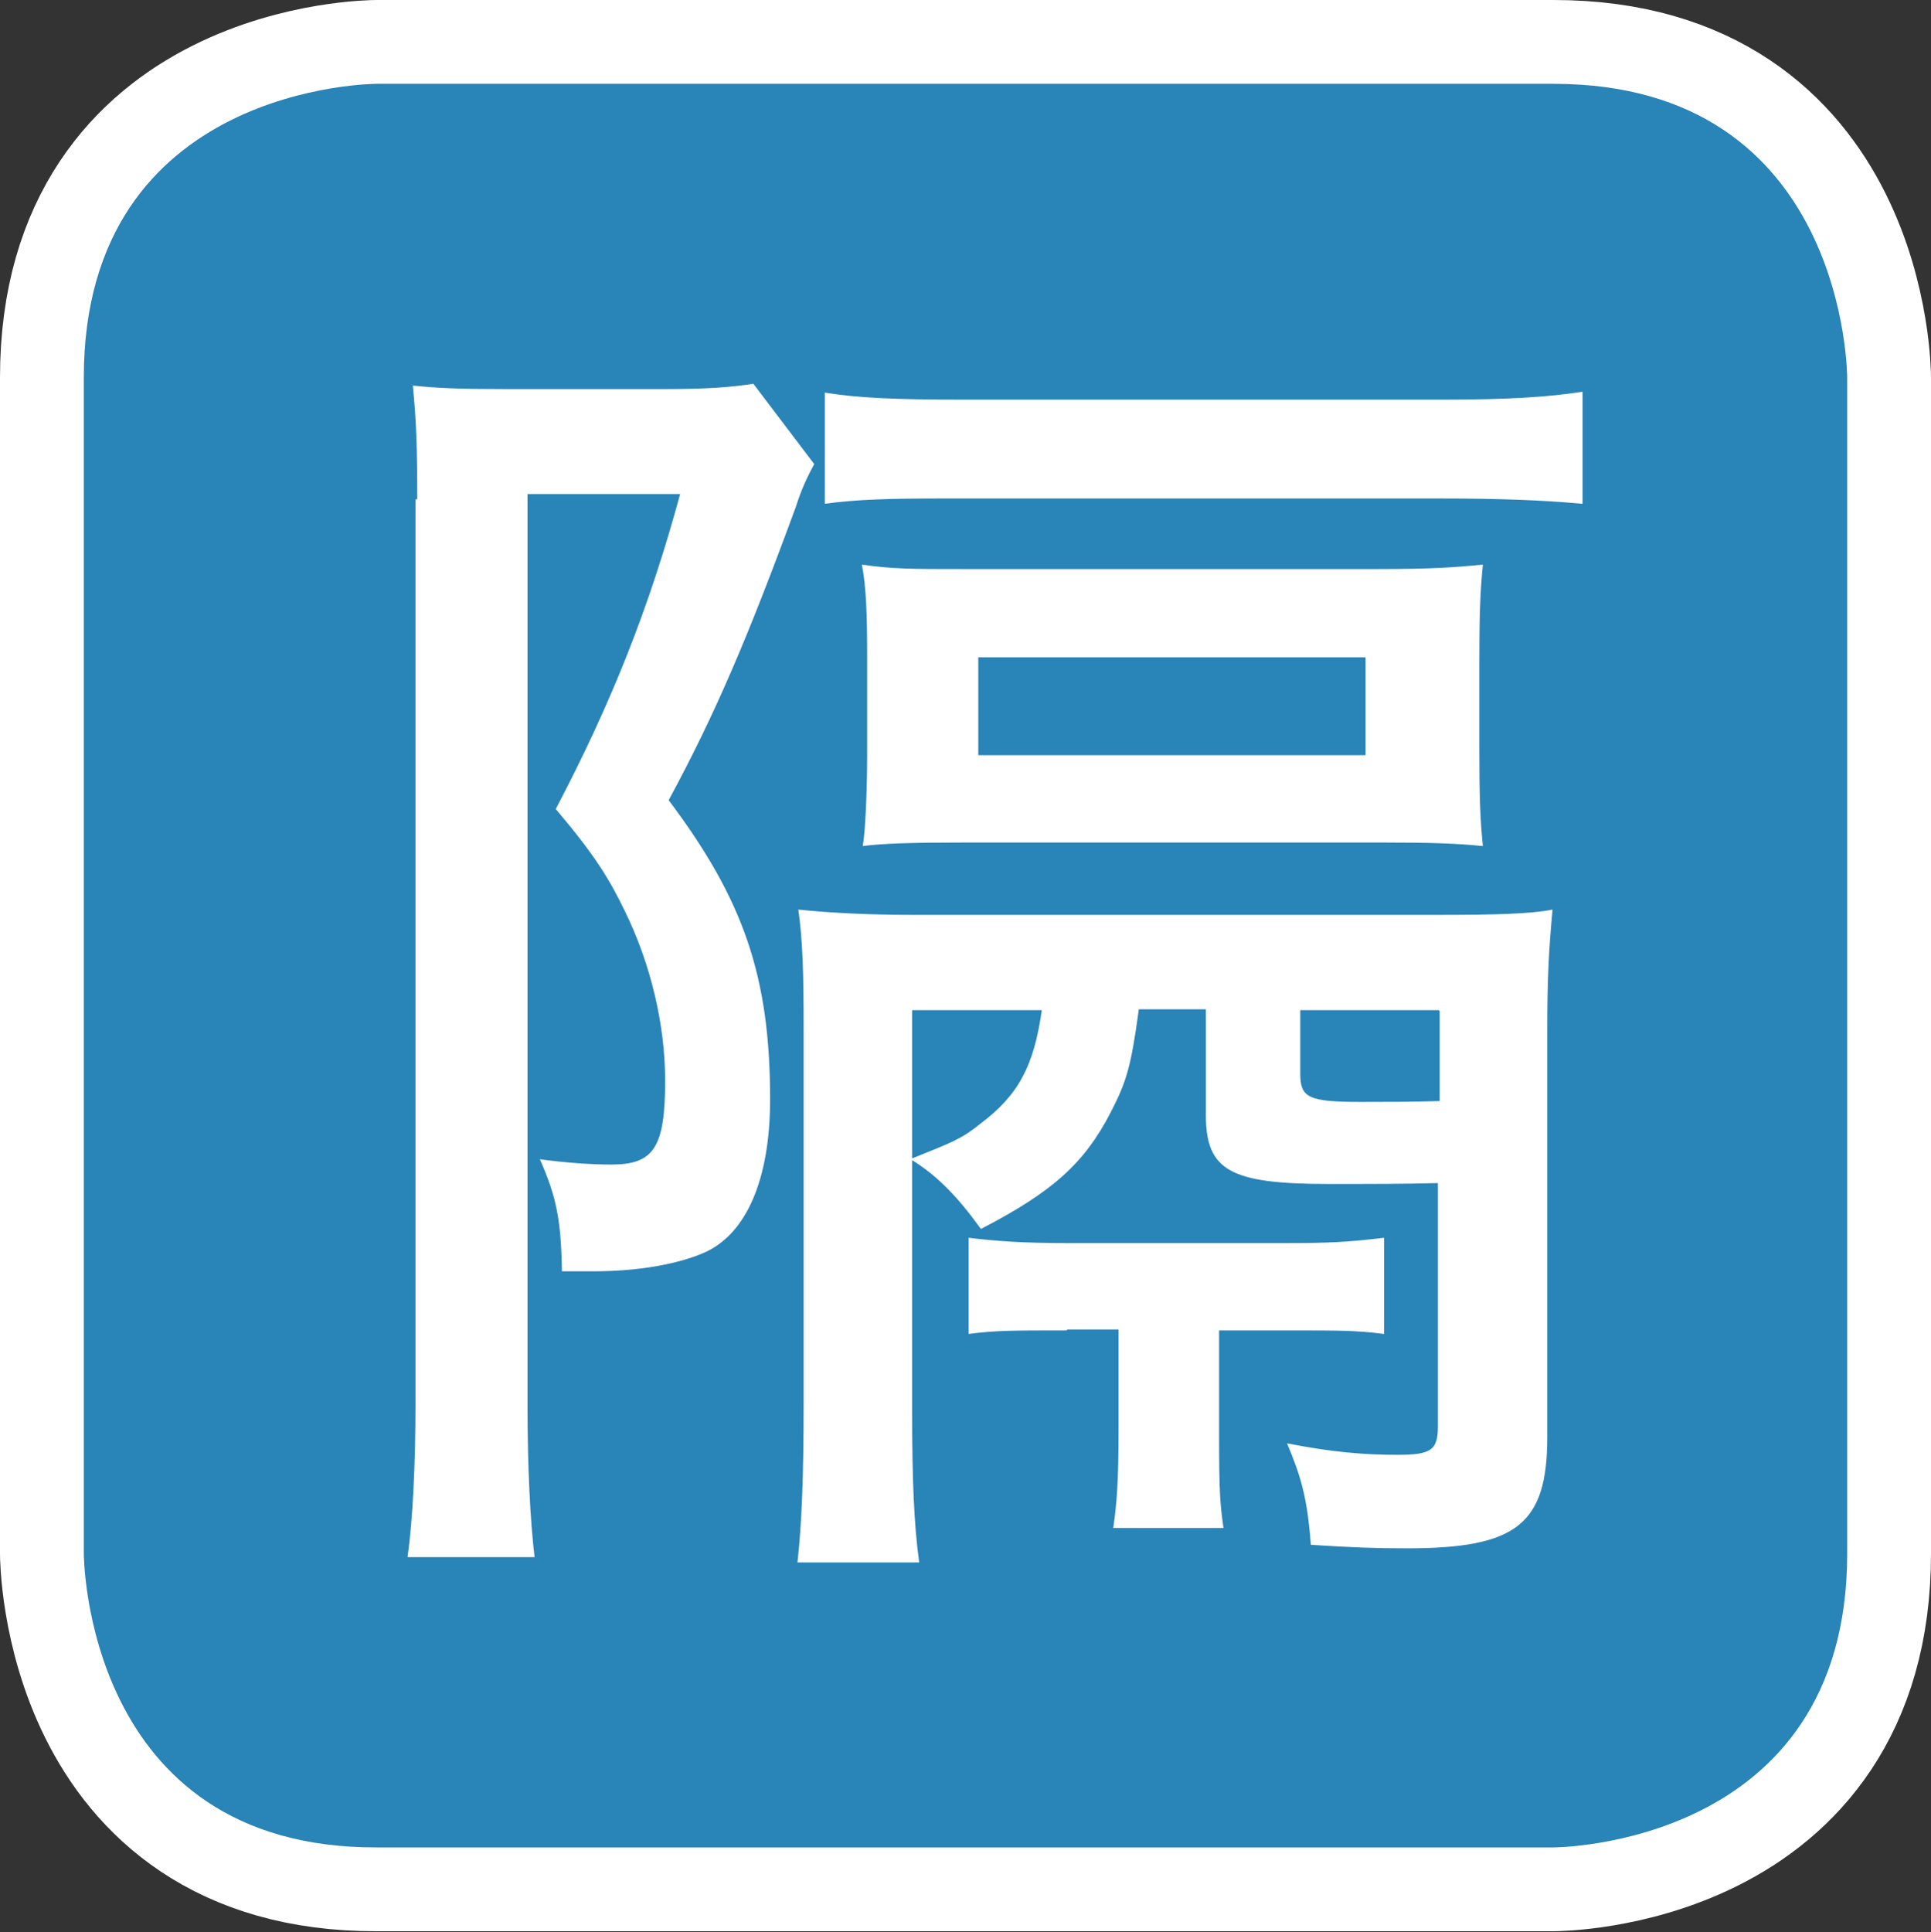 <?xml version="1.0" encoding="UTF-8"?>
<svg id="Layer_1" data-name="Layer 1" xmlns="http://www.w3.org/2000/svg" width="21.89" height="21.9" viewBox="0 0 21.89 21.9">
  <rect x="0" y="0" width="21.89" height="21.9" fill="#333333" stroke="none"/>
  <defs>
    <style>
      .cls-1 {
        fill: none;
        stroke: #fff;
        stroke-width: 1.9px;
      }

      .cls-2 {
        fill: #2984b8;
      }

      .cls-2, .cls-3 {
        stroke-width: 0px;
      }

      .cls-3 {
        fill: #fff;
      }
    </style>
  </defs>
  <path class="cls-1" d="M4.27.95S.95.95.95,4.28v13.33s0,3.34,3.32,3.33h13.34s3.33,0,3.33-3.33V4.28s0-3.33-3.33-3.33H4.27M16.31,11.45h-1.57v.72c0,.27.09.32.68.32.24,0,.61,0,.9-.01v-1.02h0ZM11.09,8.56h4.39v-1.11h-4.39v1.11ZM12.09,15.08c-.62,0-.8,0-1.11.04v-1.09c.33.04.63.06,1.11.06h2.49c.48,0,.69-.01,1.11-.06v1.09c-.32-.04-.48-.04-1.12-.04h-.75v1.21c0,.6.01.76.05,1.03h-1.25c.04-.28.06-.52.06-1.11v-1.14h-.58ZM10.34,11.45v1.68c.45-.18.56-.22.77-.39.44-.33.61-.66.7-1.29h-1.47ZM16.77,8.51c0,.52.01.78.04,1.08-.3-.03-.57-.04-1.12-.04h-4.77c-.59,0-.91.01-1.14.04.03-.16.05-.63.05-1.04v-1.12c0-.45-.01-.78-.06-1.03.36.05.54.05,1.15.05h4.69c.65,0,.88-.02,1.2-.05-.03.3-.04.57-.04,1.08v1.04h0ZM17.93,5.71c-.42-.04-.93-.06-1.62-.06h-5.6c-.63,0-.99.01-1.36.06v-1.26c.37.06.78.08,1.6.08h5.37c.8,0,1.23-.03,1.62-.09v1.27h0ZM10.34,16.02c0,.72.02,1.26.08,1.69h-1.38c.05-.45.07-.99.07-1.81v-4.23c0-.64-.01-1-.06-1.36.39.04.82.06,1.33.06h5.86c.72,0,1.1-.01,1.36-.06-.04.42-.06.77-.06,1.35v4.63c0,.99-.35,1.26-1.59,1.26-.37,0-.62-.01-1.09-.04-.04-.53-.11-.77-.27-1.15.51.1.87.13,1.25.13s.46-.05.46-.32v-2.76c-.4.01-.73.01-1.24.01-1.11,0-1.39-.15-1.39-.78v-1.2h-.76c-.09.66-.14.82-.32,1.17-.3.58-.66.9-1.47,1.32-.26-.36-.49-.6-.78-.78v2.86h0ZM4.73,5.66c0-.57-.01-.88-.05-1.29.27.03.54.04,1.05.04h1.81c.47,0,.74-.02,1-.06l.69.91c-.07.13-.14.27-.21.49-.54,1.47-.91,2.34-1.44,3.32.85,1.13,1.15,2,1.15,3.39,0,.91-.27,1.53-.75,1.74-.3.13-.75.21-1.25.21h-.36c-.01-.58-.06-.84-.25-1.27.3.04.58.06.81.06.48,0,.61-.19.61-.95,0-.63-.16-1.32-.46-1.93-.18-.37-.34-.63-.78-1.15.63-1.2,1.06-2.28,1.41-3.57h-1.73v10.34c0,.69.03,1.29.08,1.71h-1.44c.06-.43.09-1.06.09-1.75V5.66h0Z"/>
  <path class="cls-2" d="M4.27.95S.95.95.95,4.28v13.33s0,3.34,3.32,3.33h13.34s3.33,0,3.33-3.33V4.28s0-3.33-3.33-3.33H4.27Z"/>
  <path class="cls-3" d="M16.31,11.45h-1.57v.72c0,.27.09.32.68.32.24,0,.61,0,.9-.01v-1.02ZM11.09,8.56h4.39v-1.11h-4.39v1.11ZM12.09,15.08c-.62,0-.8,0-1.11.04v-1.09c.33.04.63.06,1.11.06h2.49c.48,0,.69-.01,1.11-.06v1.09c-.32-.04-.48-.04-1.12-.04h-.75v1.21c0,.6.01.76.05,1.03h-1.25c.04-.28.06-.52.06-1.11v-1.14h-.58ZM10.34,11.45v1.68c.45-.18.56-.22.77-.39.44-.33.61-.66.7-1.29h-1.47ZM16.77,8.51c0,.52.01.78.04,1.08-.3-.03-.57-.04-1.12-.04h-4.77c-.59,0-.91.01-1.14.04.03-.16.05-.63.05-1.04v-1.12c0-.45-.01-.78-.06-1.03.36.05.54.05,1.15.05h4.69c.65,0,.88-.02,1.2-.05-.03.3-.04.57-.04,1.08v1.04ZM17.93,5.71c-.42-.04-.93-.06-1.62-.06h-5.6c-.63,0-.99.01-1.36.06v-1.26c.37.06.78.08,1.6.08h5.37c.8,0,1.23-.03,1.62-.09v1.27ZM10.34,16.02c0,.72.02,1.26.08,1.69h-1.38c.05-.45.07-.99.07-1.81v-4.23c0-.64-.01-1-.06-1.36.39.04.82.06,1.33.06h5.86c.72,0,1.1-.01,1.36-.06-.04.42-.06.77-.06,1.35v4.63c0,.99-.35,1.26-1.59,1.26-.37,0-.62-.01-1.09-.04-.04-.53-.11-.77-.27-1.15.51.1.87.13,1.25.13s.46-.05.46-.32v-2.76c-.4.01-.73.01-1.24.01-1.11,0-1.39-.15-1.39-.78v-1.2h-.76c-.09.66-.14.82-.32,1.17-.3.58-.66.9-1.47,1.32-.26-.36-.49-.6-.78-.78v2.86ZM4.73,5.66c0-.57-.01-.88-.05-1.29.27.03.54.04,1.05.04h1.81c.47,0,.74-.02,1-.06l.69.91c-.07.13-.14.27-.21.49-.54,1.47-.91,2.34-1.44,3.32.85,1.13,1.15,2,1.15,3.39,0,.91-.27,1.53-.75,1.74-.3.13-.75.21-1.25.21h-.36c-.01-.58-.06-.84-.25-1.27.3.04.58.06.81.06.48,0,.61-.19.61-.95,0-.63-.16-1.32-.46-1.93-.18-.37-.34-.63-.78-1.15.63-1.2,1.06-2.28,1.41-3.57h-1.73v10.34c0,.69.03,1.29.08,1.71h-1.44c.06-.43.09-1.06.09-1.75V5.66Z"/>
</svg>